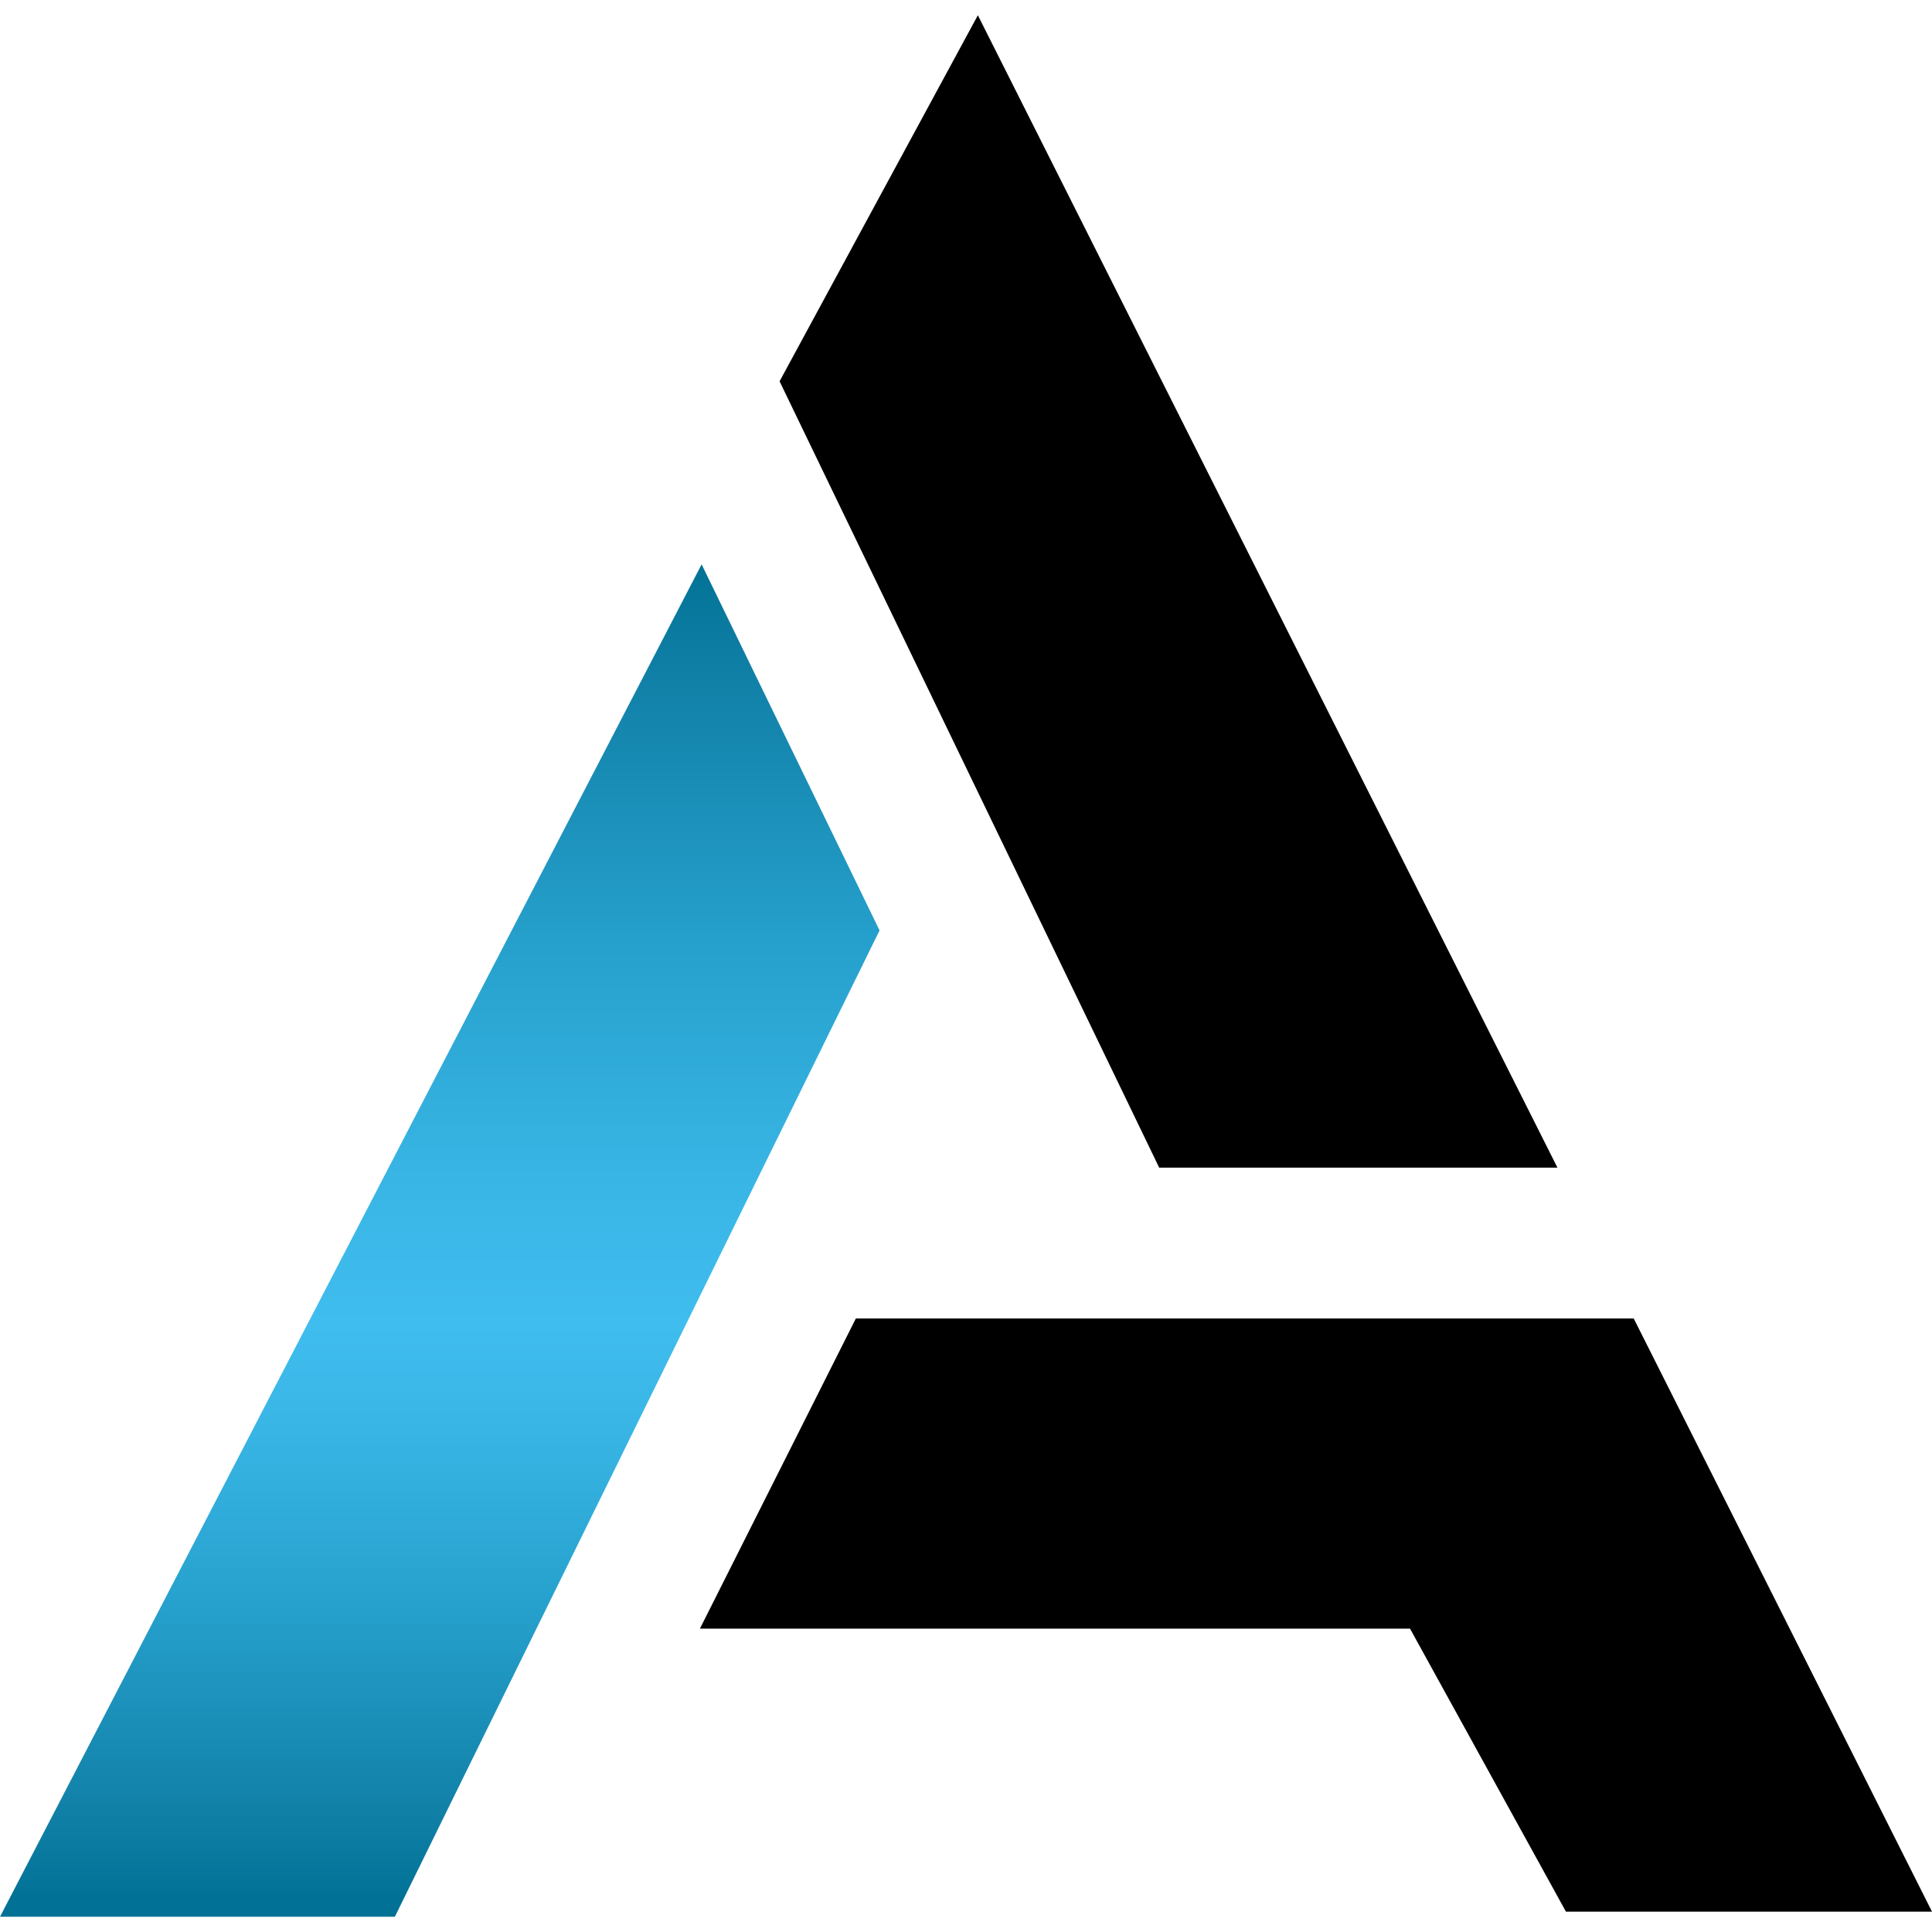 <?xml version="1.0" encoding="utf-8"?>
<!-- Generator: Adobe Illustrator 26.1.0, SVG Export Plug-In . SVG Version: 6.00 Build 0)  -->
<svg version="1.1" id="Calque_1" xmlns="http://www.w3.org/2000/svg" xmlns:xlink="http://www.w3.org/1999/xlink" x="0px" y="0px"
	 viewBox="0 0 114 114" style="enable-background:new 0 0 114 114;" xml:space="preserve">
<style type="text/css">
	.st0{fill-rule:evenodd;clip-rule:evenodd;}
	.st1{fill-rule:evenodd;clip-rule:evenodd;fill:url(#SVGID_1_);}
</style>
<path class="st0" d="M91.9,68.9l-34.2-68L46,22.5l22.4,46.4H91.9L91.9,68.9z M50.5,77.8l-9.2,18.3h41.9l9.2,16.7H114l-17.6-35H50.5z
	"/>
<linearGradient id="SVGID_1_" gradientUnits="userSpaceOnUse" x1="35.7" y1="172.49" x2="35.7" y2="93.6" gradientTransform="matrix(1 0 0 -1 -9.75 205.65)">
	<stop  offset="0" style="stop-color:#017296"/>
	<stop  offset="8.000000e-02" style="stop-color:#107FA6"/>
	<stop  offset="0.29" style="stop-color:#26A1CD"/>
	<stop  offset="0.46" style="stop-color:#39B5E5"/>
	<stop  offset="0.57" style="stop-color:#3FBDEE"/>
	<stop  offset="0.65" style="stop-color:#39B5E5"/>
	<stop  offset="0.78" style="stop-color:#26A1CD"/>
	<stop  offset="0.94" style="stop-color:#107FA6"/>
	<stop  offset="1" style="stop-color:#017296"/>
</linearGradient>
<path class="st1" d="M0,113.1l41.4-79.8l10.5,21.6l-28.6,58.2C23.3,113.1,0,113.1,0,113.1z"/>
</svg>
